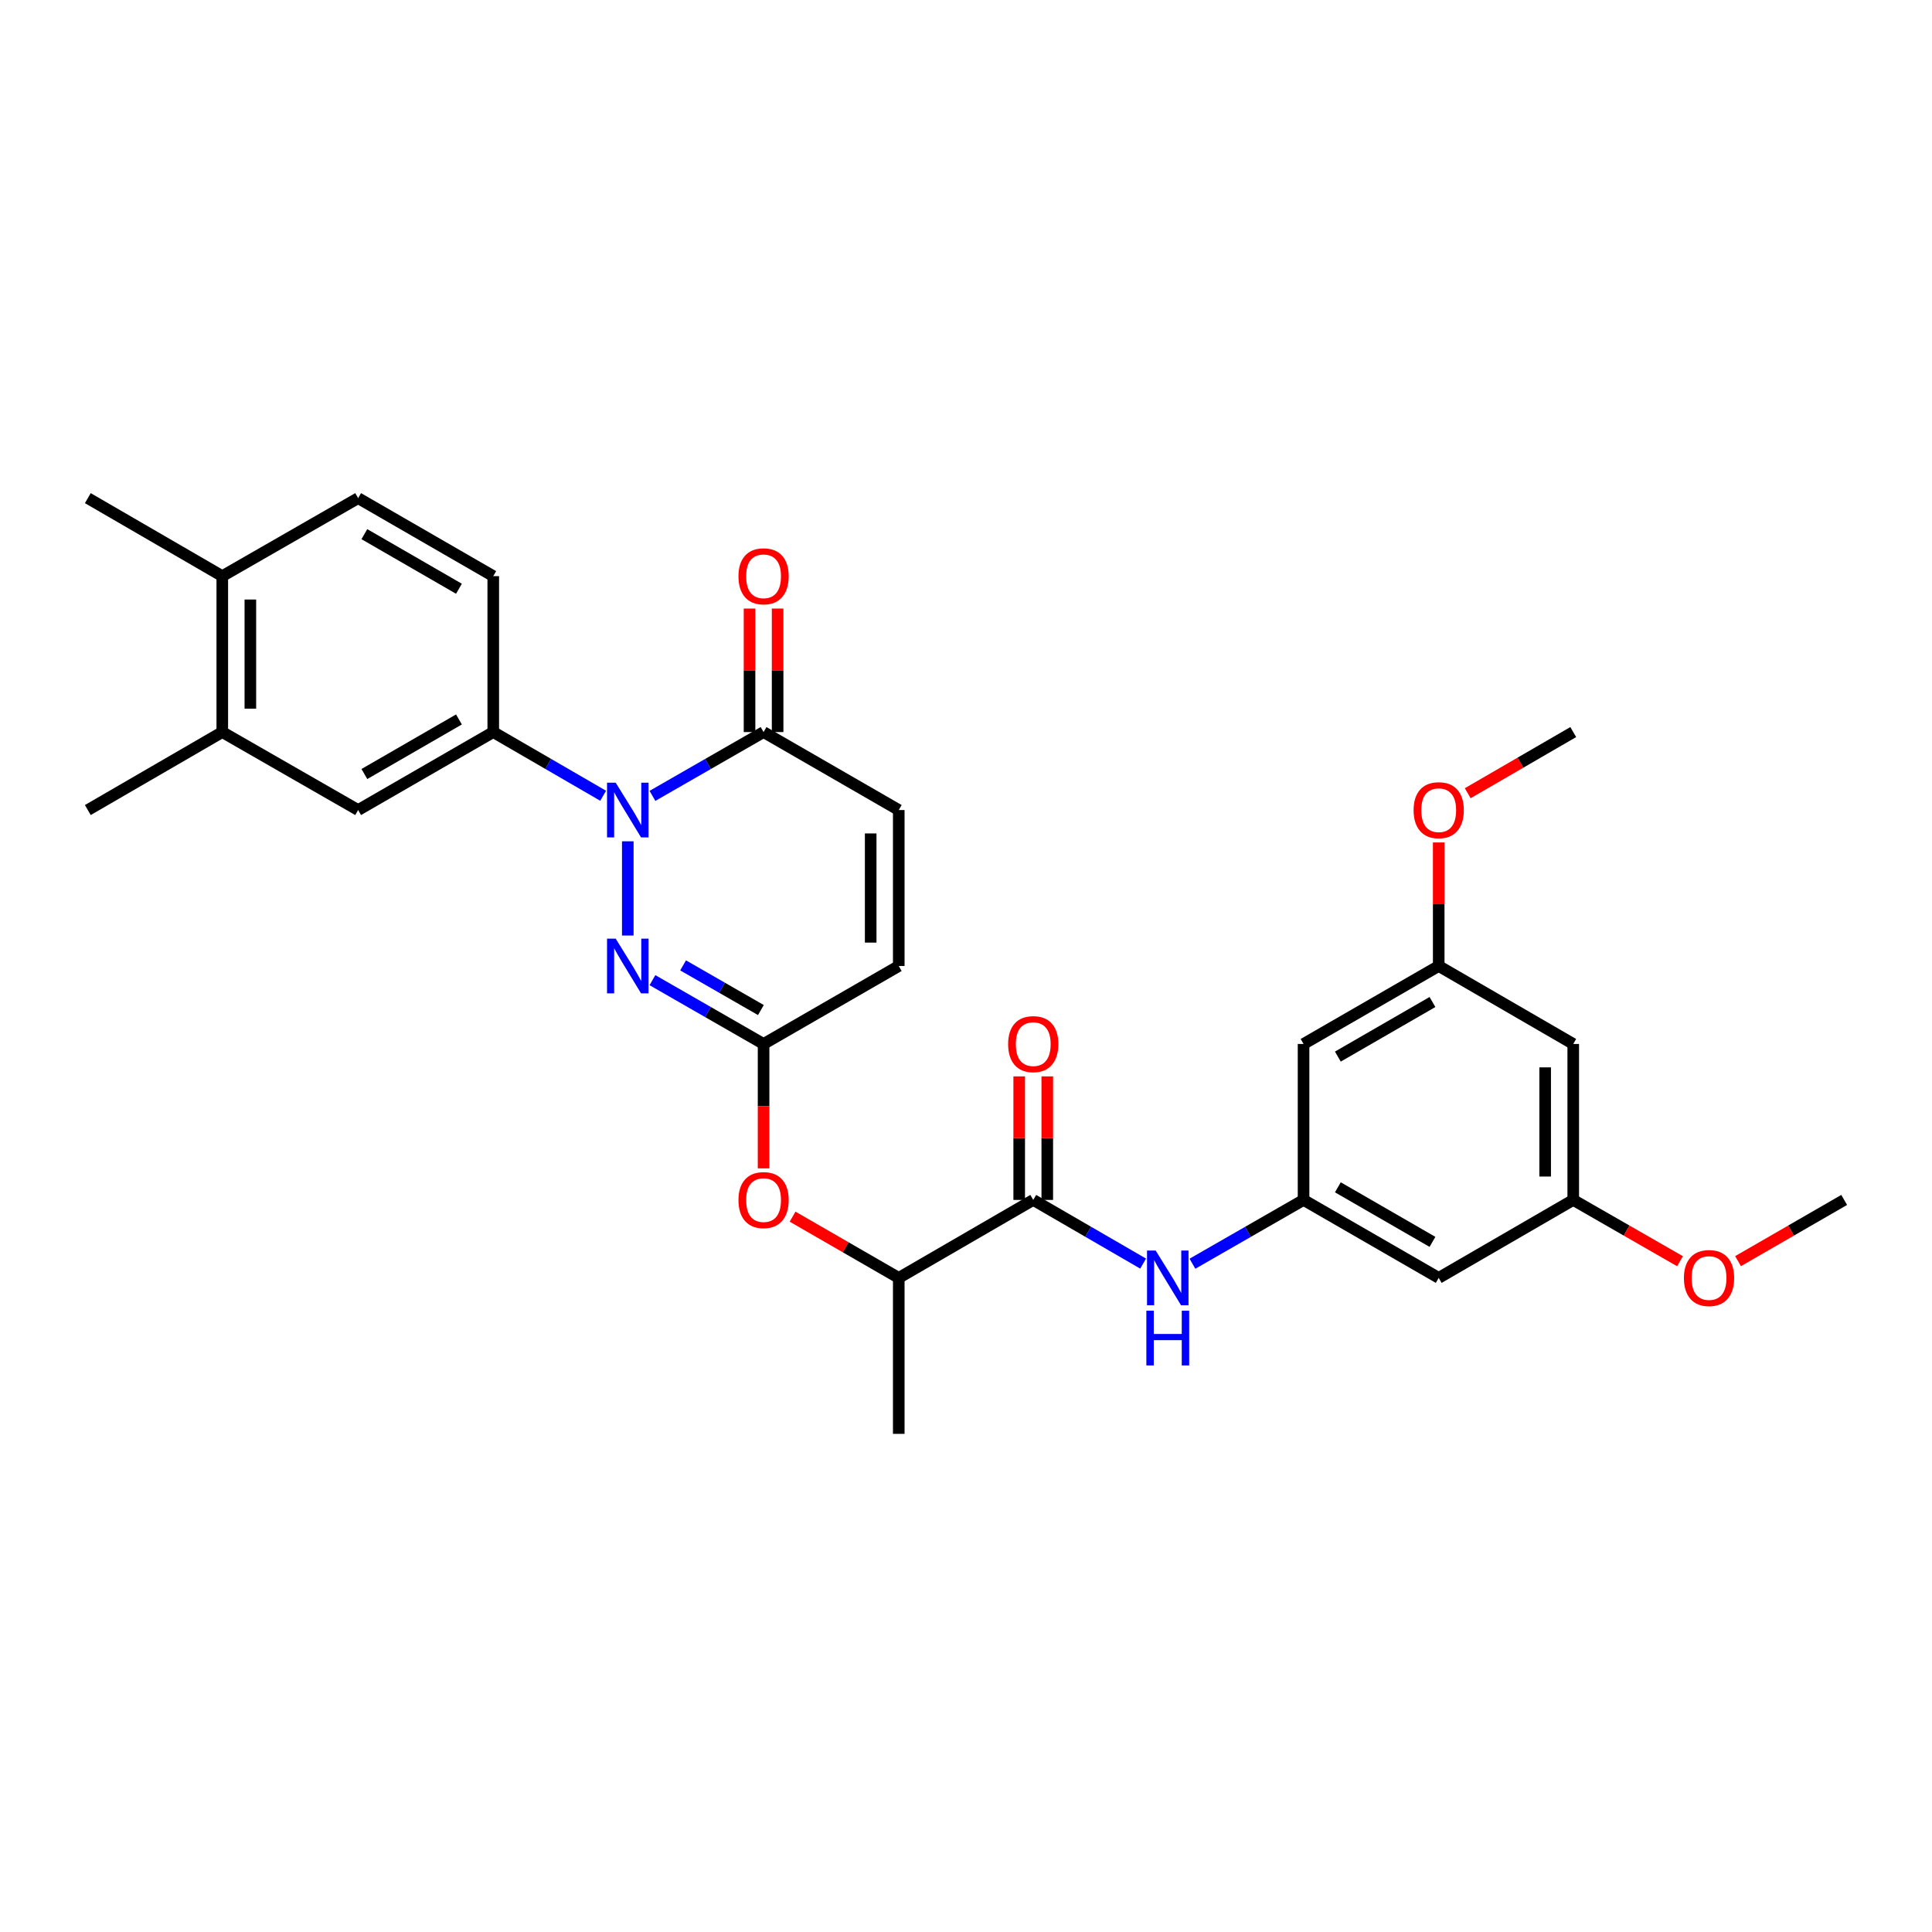 <?xml version='1.0' encoding='iso-8859-1'?>
<svg version='1.1' baseProfile='full'
              xmlns='http://www.w3.org/2000/svg'
                      xmlns:rdkit='http://www.rdkit.org/xml'
                      xmlns:xlink='http://www.w3.org/1999/xlink'
                  xml:space='preserve'
width='1000px' height='1000px' viewBox='0 0 1000 1000'>
<!-- END OF HEADER -->
<rect style='opacity:1.0;fill:#FFFFFF;stroke:none' width='1000' height='1000' x='0' y='0'> </rect>
<path class='bond-0' d='M 324.941,435.454 L 324.941,484.226' style='fill:none;fill-rule:evenodd;stroke:#0000FF;stroke-width:6px;stroke-linecap:butt;stroke-linejoin:miter;stroke-opacity:1' />
<path class='bond-1' d='M 337.707,411.946 L 366.466,395.432' style='fill:none;fill-rule:evenodd;stroke:#0000FF;stroke-width:6px;stroke-linecap:butt;stroke-linejoin:miter;stroke-opacity:1' />
<path class='bond-1' d='M 366.466,395.432 L 395.226,378.918' style='fill:none;fill-rule:evenodd;stroke:#000000;stroke-width:6px;stroke-linecap:butt;stroke-linejoin:miter;stroke-opacity:1' />
<path class='bond-3' d='M 312.189,411.885 L 283.749,395.402' style='fill:none;fill-rule:evenodd;stroke:#0000FF;stroke-width:6px;stroke-linecap:butt;stroke-linejoin:miter;stroke-opacity:1' />
<path class='bond-3' d='M 283.749,395.402 L 255.309,378.918' style='fill:none;fill-rule:evenodd;stroke:#000000;stroke-width:6px;stroke-linecap:butt;stroke-linejoin:miter;stroke-opacity:1' />
<path class='bond-2' d='M 337.707,507.33 L 366.466,523.844' style='fill:none;fill-rule:evenodd;stroke:#0000FF;stroke-width:6px;stroke-linecap:butt;stroke-linejoin:miter;stroke-opacity:1' />
<path class='bond-2' d='M 366.466,523.844 L 395.226,540.358' style='fill:none;fill-rule:evenodd;stroke:#000000;stroke-width:6px;stroke-linecap:butt;stroke-linejoin:miter;stroke-opacity:1' />
<path class='bond-2' d='M 353.571,499.682 L 373.703,511.242' style='fill:none;fill-rule:evenodd;stroke:#0000FF;stroke-width:6px;stroke-linecap:butt;stroke-linejoin:miter;stroke-opacity:1' />
<path class='bond-2' d='M 373.703,511.242 L 393.834,522.802' style='fill:none;fill-rule:evenodd;stroke:#000000;stroke-width:6px;stroke-linecap:butt;stroke-linejoin:miter;stroke-opacity:1' />
<path class='bond-6' d='M 395.226,378.918 L 465.196,419.276' style='fill:none;fill-rule:evenodd;stroke:#000000;stroke-width:6px;stroke-linecap:butt;stroke-linejoin:miter;stroke-opacity:1' />
<path class='bond-16' d='M 402.492,378.918 L 402.492,346.953' style='fill:none;fill-rule:evenodd;stroke:#000000;stroke-width:6px;stroke-linecap:butt;stroke-linejoin:miter;stroke-opacity:1' />
<path class='bond-16' d='M 402.492,346.953 L 402.492,314.988' style='fill:none;fill-rule:evenodd;stroke:#FF0000;stroke-width:6px;stroke-linecap:butt;stroke-linejoin:miter;stroke-opacity:1' />
<path class='bond-16' d='M 387.96,378.918 L 387.96,346.953' style='fill:none;fill-rule:evenodd;stroke:#000000;stroke-width:6px;stroke-linecap:butt;stroke-linejoin:miter;stroke-opacity:1' />
<path class='bond-16' d='M 387.96,346.953 L 387.96,314.988' style='fill:none;fill-rule:evenodd;stroke:#FF0000;stroke-width:6px;stroke-linecap:butt;stroke-linejoin:miter;stroke-opacity:1' />
<path class='bond-10' d='M 395.226,540.358 L 395.226,572.551' style='fill:none;fill-rule:evenodd;stroke:#000000;stroke-width:6px;stroke-linecap:butt;stroke-linejoin:miter;stroke-opacity:1' />
<path class='bond-10' d='M 395.226,572.551 L 395.226,604.744' style='fill:none;fill-rule:evenodd;stroke:#FF0000;stroke-width:6px;stroke-linecap:butt;stroke-linejoin:miter;stroke-opacity:1' />
<path class='bond-30' d='M 395.226,540.358 L 465.196,500' style='fill:none;fill-rule:evenodd;stroke:#000000;stroke-width:6px;stroke-linecap:butt;stroke-linejoin:miter;stroke-opacity:1' />
<path class='bond-9' d='M 255.309,378.918 L 185.371,419.276' style='fill:none;fill-rule:evenodd;stroke:#000000;stroke-width:6px;stroke-linecap:butt;stroke-linejoin:miter;stroke-opacity:1' />
<path class='bond-9' d='M 237.556,372.385 L 188.599,400.636' style='fill:none;fill-rule:evenodd;stroke:#000000;stroke-width:6px;stroke-linecap:butt;stroke-linejoin:miter;stroke-opacity:1' />
<path class='bond-20' d='M 255.309,378.918 L 255.309,298.21' style='fill:none;fill-rule:evenodd;stroke:#000000;stroke-width:6px;stroke-linecap:butt;stroke-linejoin:miter;stroke-opacity:1' />
<path class='bond-4' d='M 534.804,621.082 L 465.196,661.432' style='fill:none;fill-rule:evenodd;stroke:#000000;stroke-width:6px;stroke-linecap:butt;stroke-linejoin:miter;stroke-opacity:1' />
<path class='bond-5' d='M 534.804,621.082 L 563.243,637.562' style='fill:none;fill-rule:evenodd;stroke:#000000;stroke-width:6px;stroke-linecap:butt;stroke-linejoin:miter;stroke-opacity:1' />
<path class='bond-5' d='M 563.243,637.562 L 591.683,654.042' style='fill:none;fill-rule:evenodd;stroke:#0000FF;stroke-width:6px;stroke-linecap:butt;stroke-linejoin:miter;stroke-opacity:1' />
<path class='bond-15' d='M 542.069,621.082 L 542.069,589.109' style='fill:none;fill-rule:evenodd;stroke:#000000;stroke-width:6px;stroke-linecap:butt;stroke-linejoin:miter;stroke-opacity:1' />
<path class='bond-15' d='M 542.069,589.109 L 542.069,557.136' style='fill:none;fill-rule:evenodd;stroke:#FF0000;stroke-width:6px;stroke-linecap:butt;stroke-linejoin:miter;stroke-opacity:1' />
<path class='bond-15' d='M 527.538,621.082 L 527.538,589.109' style='fill:none;fill-rule:evenodd;stroke:#000000;stroke-width:6px;stroke-linecap:butt;stroke-linejoin:miter;stroke-opacity:1' />
<path class='bond-15' d='M 527.538,589.109 L 527.538,557.136' style='fill:none;fill-rule:evenodd;stroke:#FF0000;stroke-width:6px;stroke-linecap:butt;stroke-linejoin:miter;stroke-opacity:1' />
<path class='bond-7' d='M 617.201,654.103 L 645.961,637.592' style='fill:none;fill-rule:evenodd;stroke:#0000FF;stroke-width:6px;stroke-linecap:butt;stroke-linejoin:miter;stroke-opacity:1' />
<path class='bond-7' d='M 645.961,637.592 L 674.72,621.082' style='fill:none;fill-rule:evenodd;stroke:#000000;stroke-width:6px;stroke-linecap:butt;stroke-linejoin:miter;stroke-opacity:1' />
<path class='bond-8' d='M 465.196,419.276 L 465.196,500' style='fill:none;fill-rule:evenodd;stroke:#000000;stroke-width:6px;stroke-linecap:butt;stroke-linejoin:miter;stroke-opacity:1' />
<path class='bond-8' d='M 450.665,431.385 L 450.665,487.891' style='fill:none;fill-rule:evenodd;stroke:#000000;stroke-width:6px;stroke-linecap:butt;stroke-linejoin:miter;stroke-opacity:1' />
<path class='bond-13' d='M 674.72,621.082 L 744.675,661.432' style='fill:none;fill-rule:evenodd;stroke:#000000;stroke-width:6px;stroke-linecap:butt;stroke-linejoin:miter;stroke-opacity:1' />
<path class='bond-13' d='M 692.474,614.546 L 741.442,642.791' style='fill:none;fill-rule:evenodd;stroke:#000000;stroke-width:6px;stroke-linecap:butt;stroke-linejoin:miter;stroke-opacity:1' />
<path class='bond-14' d='M 674.72,621.082 L 674.72,540.358' style='fill:none;fill-rule:evenodd;stroke:#000000;stroke-width:6px;stroke-linecap:butt;stroke-linejoin:miter;stroke-opacity:1' />
<path class='bond-11' d='M 185.371,419.276 L 115.054,378.918' style='fill:none;fill-rule:evenodd;stroke:#000000;stroke-width:6px;stroke-linecap:butt;stroke-linejoin:miter;stroke-opacity:1' />
<path class='bond-12' d='M 410.245,629.743 L 437.721,645.587' style='fill:none;fill-rule:evenodd;stroke:#FF0000;stroke-width:6px;stroke-linecap:butt;stroke-linejoin:miter;stroke-opacity:1' />
<path class='bond-12' d='M 437.721,645.587 L 465.196,661.432' style='fill:none;fill-rule:evenodd;stroke:#000000;stroke-width:6px;stroke-linecap:butt;stroke-linejoin:miter;stroke-opacity:1' />
<path class='bond-25' d='M 115.054,378.918 L 45.455,419.276' style='fill:none;fill-rule:evenodd;stroke:#000000;stroke-width:6px;stroke-linecap:butt;stroke-linejoin:miter;stroke-opacity:1' />
<path class='bond-31' d='M 115.054,378.918 L 115.054,298.21' style='fill:none;fill-rule:evenodd;stroke:#000000;stroke-width:6px;stroke-linecap:butt;stroke-linejoin:miter;stroke-opacity:1' />
<path class='bond-31' d='M 129.585,366.812 L 129.585,310.317' style='fill:none;fill-rule:evenodd;stroke:#000000;stroke-width:6px;stroke-linecap:butt;stroke-linejoin:miter;stroke-opacity:1' />
<path class='bond-26' d='M 465.196,661.432 L 465.196,742.164' style='fill:none;fill-rule:evenodd;stroke:#000000;stroke-width:6px;stroke-linecap:butt;stroke-linejoin:miter;stroke-opacity:1' />
<path class='bond-17' d='M 744.675,661.432 L 814.306,621.082' style='fill:none;fill-rule:evenodd;stroke:#000000;stroke-width:6px;stroke-linecap:butt;stroke-linejoin:miter;stroke-opacity:1' />
<path class='bond-18' d='M 674.72,540.358 L 744.675,500' style='fill:none;fill-rule:evenodd;stroke:#000000;stroke-width:6px;stroke-linecap:butt;stroke-linejoin:miter;stroke-opacity:1' />
<path class='bond-18' d='M 692.475,546.891 L 741.443,518.641' style='fill:none;fill-rule:evenodd;stroke:#000000;stroke-width:6px;stroke-linecap:butt;stroke-linejoin:miter;stroke-opacity:1' />
<path class='bond-23' d='M 814.306,621.082 L 841.935,636.944' style='fill:none;fill-rule:evenodd;stroke:#000000;stroke-width:6px;stroke-linecap:butt;stroke-linejoin:miter;stroke-opacity:1' />
<path class='bond-23' d='M 841.935,636.944 L 869.565,652.805' style='fill:none;fill-rule:evenodd;stroke:#FF0000;stroke-width:6px;stroke-linecap:butt;stroke-linejoin:miter;stroke-opacity:1' />
<path class='bond-32' d='M 814.306,621.082 L 814.306,540.358' style='fill:none;fill-rule:evenodd;stroke:#000000;stroke-width:6px;stroke-linecap:butt;stroke-linejoin:miter;stroke-opacity:1' />
<path class='bond-32' d='M 799.774,608.973 L 799.774,552.467' style='fill:none;fill-rule:evenodd;stroke:#000000;stroke-width:6px;stroke-linecap:butt;stroke-linejoin:miter;stroke-opacity:1' />
<path class='bond-19' d='M 744.675,500 L 814.306,540.358' style='fill:none;fill-rule:evenodd;stroke:#000000;stroke-width:6px;stroke-linecap:butt;stroke-linejoin:miter;stroke-opacity:1' />
<path class='bond-24' d='M 744.675,500 L 744.675,468.027' style='fill:none;fill-rule:evenodd;stroke:#000000;stroke-width:6px;stroke-linecap:butt;stroke-linejoin:miter;stroke-opacity:1' />
<path class='bond-24' d='M 744.675,468.027 L 744.675,436.054' style='fill:none;fill-rule:evenodd;stroke:#FF0000;stroke-width:6px;stroke-linecap:butt;stroke-linejoin:miter;stroke-opacity:1' />
<path class='bond-22' d='M 255.309,298.21 L 185.371,257.836' style='fill:none;fill-rule:evenodd;stroke:#000000;stroke-width:6px;stroke-linecap:butt;stroke-linejoin:miter;stroke-opacity:1' />
<path class='bond-22' d='M 237.553,304.739 L 188.597,276.478' style='fill:none;fill-rule:evenodd;stroke:#000000;stroke-width:6px;stroke-linecap:butt;stroke-linejoin:miter;stroke-opacity:1' />
<path class='bond-21' d='M 115.054,298.21 L 185.371,257.836' style='fill:none;fill-rule:evenodd;stroke:#000000;stroke-width:6px;stroke-linecap:butt;stroke-linejoin:miter;stroke-opacity:1' />
<path class='bond-27' d='M 115.054,298.21 L 45.455,257.836' style='fill:none;fill-rule:evenodd;stroke:#000000;stroke-width:6px;stroke-linecap:butt;stroke-linejoin:miter;stroke-opacity:1' />
<path class='bond-29' d='M 899.61,652.769 L 927.078,636.925' style='fill:none;fill-rule:evenodd;stroke:#FF0000;stroke-width:6px;stroke-linecap:butt;stroke-linejoin:miter;stroke-opacity:1' />
<path class='bond-29' d='M 927.078,636.925 L 954.545,621.082' style='fill:none;fill-rule:evenodd;stroke:#000000;stroke-width:6px;stroke-linecap:butt;stroke-linejoin:miter;stroke-opacity:1' />
<path class='bond-28' d='M 759.687,410.575 L 786.996,394.747' style='fill:none;fill-rule:evenodd;stroke:#FF0000;stroke-width:6px;stroke-linecap:butt;stroke-linejoin:miter;stroke-opacity:1' />
<path class='bond-28' d='M 786.996,394.747 L 814.306,378.918' style='fill:none;fill-rule:evenodd;stroke:#000000;stroke-width:6px;stroke-linecap:butt;stroke-linejoin:miter;stroke-opacity:1' />
<path  class='atom-0' d='M 318.681 405.116
L 327.961 420.116
Q 328.881 421.596, 330.361 424.276
Q 331.841 426.956, 331.921 427.116
L 331.921 405.116
L 335.681 405.116
L 335.681 433.436
L 331.801 433.436
L 321.841 417.036
Q 320.681 415.116, 319.441 412.916
Q 318.241 410.716, 317.881 410.036
L 317.881 433.436
L 314.201 433.436
L 314.201 405.116
L 318.681 405.116
' fill='#0000FF'/>
<path  class='atom-1' d='M 318.681 485.84
L 327.961 500.84
Q 328.881 502.32, 330.361 505
Q 331.841 507.68, 331.921 507.84
L 331.921 485.84
L 335.681 485.84
L 335.681 514.16
L 331.801 514.16
L 321.841 497.76
Q 320.681 495.84, 319.441 493.64
Q 318.241 491.44, 317.881 490.76
L 317.881 514.16
L 314.201 514.16
L 314.201 485.84
L 318.681 485.84
' fill='#0000FF'/>
<path  class='atom-6' d='M 598.175 647.272
L 607.455 662.272
Q 608.375 663.752, 609.855 666.432
Q 611.335 669.112, 611.415 669.272
L 611.415 647.272
L 615.175 647.272
L 615.175 675.592
L 611.295 675.592
L 601.335 659.192
Q 600.175 657.272, 598.935 655.072
Q 597.735 652.872, 597.375 652.192
L 597.375 675.592
L 593.695 675.592
L 593.695 647.272
L 598.175 647.272
' fill='#0000FF'/>
<path  class='atom-6' d='M 593.355 678.424
L 597.195 678.424
L 597.195 690.464
L 611.675 690.464
L 611.675 678.424
L 615.515 678.424
L 615.515 706.744
L 611.675 706.744
L 611.675 693.664
L 597.195 693.664
L 597.195 706.744
L 593.355 706.744
L 593.355 678.424
' fill='#0000FF'/>
<path  class='atom-11' d='M 382.226 621.162
Q 382.226 614.362, 385.586 610.562
Q 388.946 606.762, 395.226 606.762
Q 401.506 606.762, 404.866 610.562
Q 408.226 614.362, 408.226 621.162
Q 408.226 628.042, 404.826 631.962
Q 401.426 635.842, 395.226 635.842
Q 388.986 635.842, 385.586 631.962
Q 382.226 628.082, 382.226 621.162
M 395.226 632.642
Q 399.546 632.642, 401.866 629.762
Q 404.226 626.842, 404.226 621.162
Q 404.226 615.602, 401.866 612.802
Q 399.546 609.962, 395.226 609.962
Q 390.906 609.962, 388.546 612.762
Q 386.226 615.562, 386.226 621.162
Q 386.226 626.882, 388.546 629.762
Q 390.906 632.642, 395.226 632.642
' fill='#FF0000'/>
<path  class='atom-16' d='M 521.804 540.438
Q 521.804 533.638, 525.164 529.838
Q 528.524 526.038, 534.804 526.038
Q 541.084 526.038, 544.444 529.838
Q 547.804 533.638, 547.804 540.438
Q 547.804 547.318, 544.404 551.238
Q 541.004 555.118, 534.804 555.118
Q 528.564 555.118, 525.164 551.238
Q 521.804 547.358, 521.804 540.438
M 534.804 551.918
Q 539.124 551.918, 541.444 549.038
Q 543.804 546.118, 543.804 540.438
Q 543.804 534.878, 541.444 532.078
Q 539.124 529.238, 534.804 529.238
Q 530.484 529.238, 528.124 532.038
Q 525.804 534.838, 525.804 540.438
Q 525.804 546.158, 528.124 549.038
Q 530.484 551.918, 534.804 551.918
' fill='#FF0000'/>
<path  class='atom-17' d='M 382.226 298.29
Q 382.226 291.49, 385.586 287.69
Q 388.946 283.89, 395.226 283.89
Q 401.506 283.89, 404.866 287.69
Q 408.226 291.49, 408.226 298.29
Q 408.226 305.17, 404.826 309.09
Q 401.426 312.97, 395.226 312.97
Q 388.986 312.97, 385.586 309.09
Q 382.226 305.21, 382.226 298.29
M 395.226 309.77
Q 399.546 309.77, 401.866 306.89
Q 404.226 303.97, 404.226 298.29
Q 404.226 292.73, 401.866 289.93
Q 399.546 287.09, 395.226 287.09
Q 390.906 287.09, 388.546 289.89
Q 386.226 292.69, 386.226 298.29
Q 386.226 304.01, 388.546 306.89
Q 390.906 309.77, 395.226 309.77
' fill='#FF0000'/>
<path  class='atom-24' d='M 871.591 661.512
Q 871.591 654.712, 874.951 650.912
Q 878.311 647.112, 884.591 647.112
Q 890.871 647.112, 894.231 650.912
Q 897.591 654.712, 897.591 661.512
Q 897.591 668.392, 894.191 672.312
Q 890.791 676.192, 884.591 676.192
Q 878.351 676.192, 874.951 672.312
Q 871.591 668.432, 871.591 661.512
M 884.591 672.992
Q 888.911 672.992, 891.231 670.112
Q 893.591 667.192, 893.591 661.512
Q 893.591 655.952, 891.231 653.152
Q 888.911 650.312, 884.591 650.312
Q 880.271 650.312, 877.911 653.112
Q 875.591 655.912, 875.591 661.512
Q 875.591 667.232, 877.911 670.112
Q 880.271 672.992, 884.591 672.992
' fill='#FF0000'/>
<path  class='atom-25' d='M 731.675 419.356
Q 731.675 412.556, 735.035 408.756
Q 738.395 404.956, 744.675 404.956
Q 750.955 404.956, 754.315 408.756
Q 757.675 412.556, 757.675 419.356
Q 757.675 426.236, 754.275 430.156
Q 750.875 434.036, 744.675 434.036
Q 738.435 434.036, 735.035 430.156
Q 731.675 426.276, 731.675 419.356
M 744.675 430.836
Q 748.995 430.836, 751.315 427.956
Q 753.675 425.036, 753.675 419.356
Q 753.675 413.796, 751.315 410.996
Q 748.995 408.156, 744.675 408.156
Q 740.355 408.156, 737.995 410.956
Q 735.675 413.756, 735.675 419.356
Q 735.675 425.076, 737.995 427.956
Q 740.355 430.836, 744.675 430.836
' fill='#FF0000'/>
</svg>
